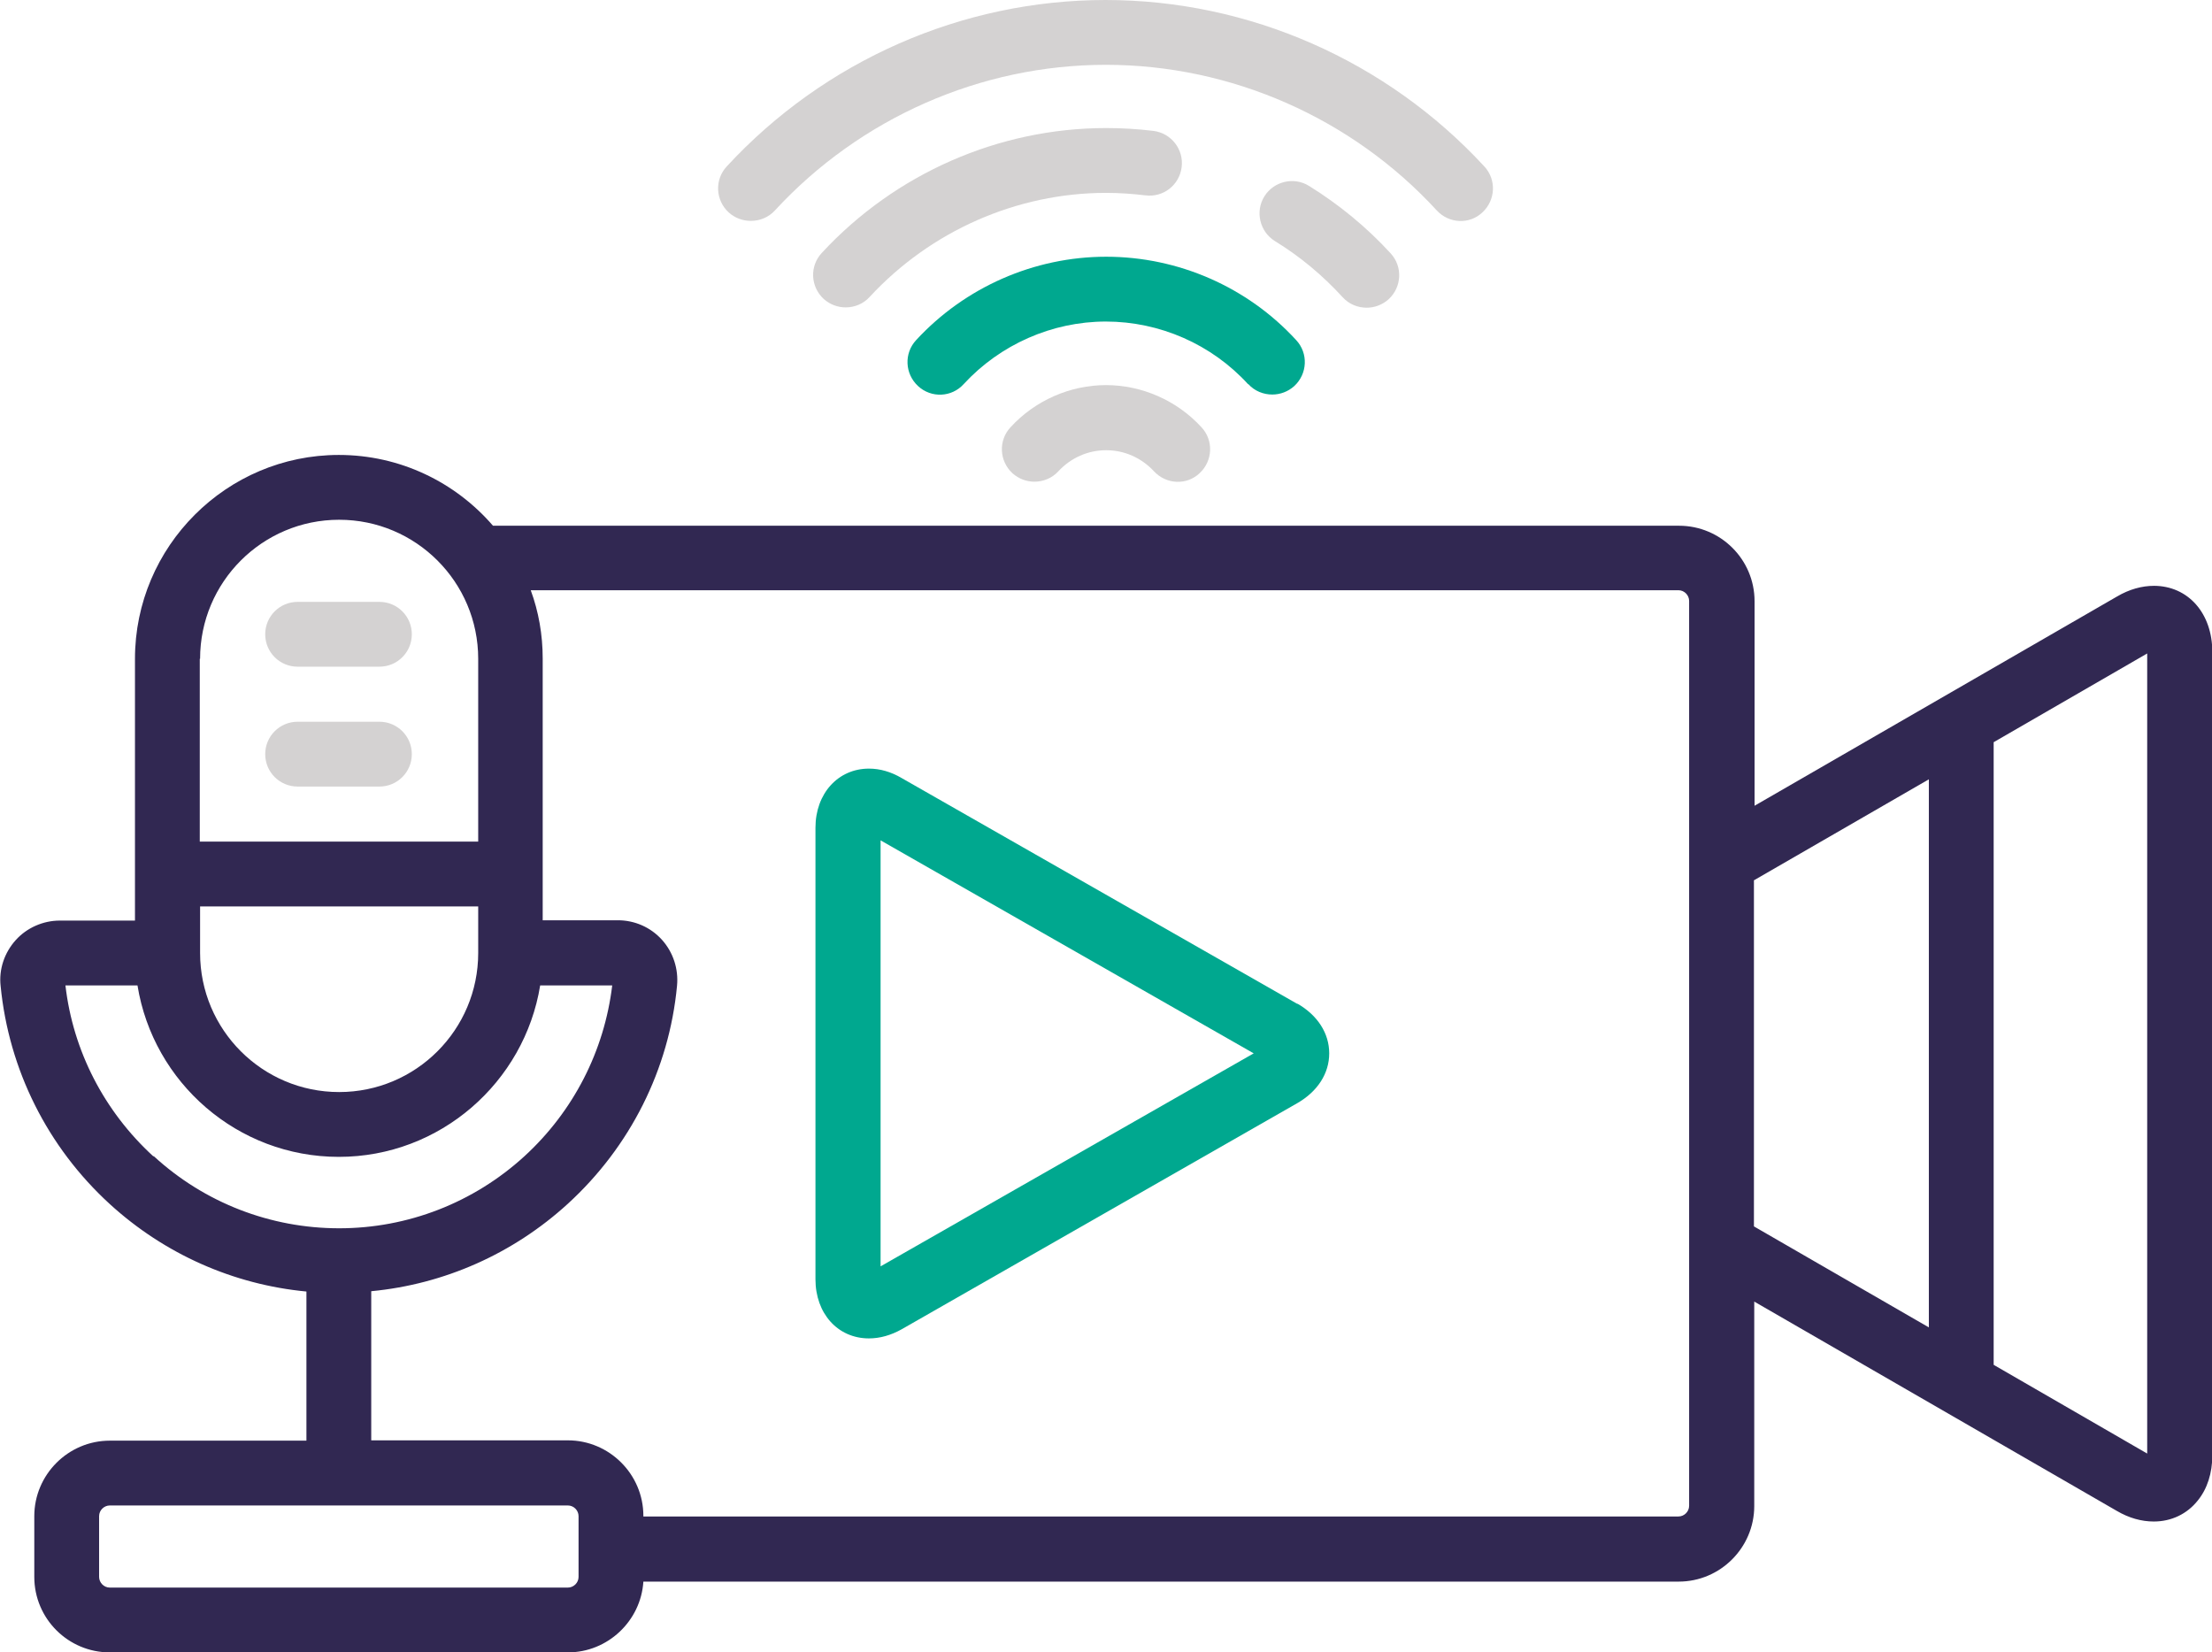 <?xml version="1.0" encoding="UTF-8"?>
<svg id="Layer_2" data-name="Layer 2" xmlns="http://www.w3.org/2000/svg" viewBox="0 0 70.31 52.52">
  <defs>
    <style>
      .cls-1 {
        fill: #00a88f;
      }

      .cls-2 {
        fill: #312852;
      }

      .cls-3 {
        fill: #d4d2d2;
      }
    </style>
  </defs>
  <g id="Layer_1-2" data-name="Layer 1">
    <g>
      <path class="cls-2" d="m68.25,46.2l-4.88-2.82v-4.36c0-.57-.46-1.03-1.03-1.03s-1.03.46-1.03,1.03v3.17l-5.56-3.21v-11l5.56-3.21v14.97c0,.57.46,1.03,1.03,1.03s1.03-.46,1.03-1.03v-16.15l4.88-2.82v25.43Zm-14.56,1.66c0,.19-.16.34-.34.34H20.45v-.02c0-1.32-1.08-2.4-2.4-2.4h-6.25v-4.74c2.32-.22,4.51-1.19,6.25-2.78,1.98-1.81,3.22-4.27,3.47-6.93.05-.53-.12-1.06-.48-1.46-.36-.4-.87-.62-1.4-.62h-2.39v-8.32c0-.76-.13-1.49-.38-2.17h36.48c.19,0,.34.16.34.34v28.75ZM4.87,36.75c-1.56-1.43-2.55-3.35-2.79-5.43h2.29c.5,3.09,3.18,5.45,6.4,5.45s5.9-2.37,6.4-5.45h2.29c-.25,2.08-1.23,4-2.79,5.43-1.62,1.48-3.71,2.29-5.89,2.29s-4.28-.81-5.89-2.29m1.47-7.94h8.84v1.48c0,2.44-1.98,4.42-4.42,4.42s-4.42-1.98-4.42-4.42v-1.48Zm0-7.87c0-2.44,1.98-4.42,4.42-4.42s4.42,1.98,4.42,4.42v5.81H6.35v-5.81Zm62.11-2.32c-.39,0-.79.11-1.18.34l-11.52,6.65v-6.5c0-1.33-1.08-2.4-2.4-2.4H15.67c-1.19-1.38-2.95-2.25-4.9-2.25-3.57,0-6.48,2.91-6.48,6.48v8.32H1.9c-.53,0-1.05.23-1.4.62-.36.4-.54.93-.48,1.46.26,2.66,1.49,5.12,3.47,6.93,1.74,1.59,3.93,2.56,6.25,2.78v4.74H3.49c-1.32,0-2.4,1.08-2.4,2.4v1.93c0,1.33,1.08,2.4,2.4,2.4h12.69c.57,0,1.03-.46,1.03-1.03s-.46-1.03-1.03-1.03H3.49c-.19,0-.34-.16-.34-.34v-1.93c0-.19.16-.34.34-.34h14.56c.19,0,.34.16.34.34v1.93c0,.19-.16.34-.34.34h-2.66c-.57,0-1.03.46-1.03,1.03s.46,1.03,1.03,1.03h2.66c1.27,0,2.32-1,2.4-2.25h32.91c1.32,0,2.4-1.08,2.4-2.4v-6.5l11.52,6.65c.39.23.79.34,1.18.34h0c.56,0,1.06-.24,1.4-.67.3-.37.46-.87.46-1.43v-25.54c0-1.23-.77-2.1-1.86-2.1"/>
      <path class="cls-1" d="m27.99,40.26v-13.55l11.86,6.77-11.86,6.77Zm13.25-8.35l-12.58-7.18c-.34-.2-.69-.3-1.04-.3-.98,0-1.7.79-1.7,1.88v14.35c0,1.09.71,1.88,1.7,1.88.35,0,.7-.1,1.04-.29l12.58-7.19c.64-.37,1.01-.94,1.01-1.58s-.37-1.21-1.01-1.58"/>
      <path class="cls-3" d="m12.06,19.13h-2.6c-.57,0-1.03.46-1.03,1.03s.46,1.03,1.03,1.03h2.6c.57,0,1.03-.46,1.03-1.03s-.46-1.03-1.03-1.03"/>
      <path class="cls-3" d="m12.06,22.94h-2.6c-.57,0-1.03.46-1.03,1.03s.46,1.03,1.03,1.03h2.6c.57,0,1.03-.46,1.03-1.03s-.46-1.03-1.03-1.03"/>
      <path class="cls-3" d="m35.16,12.24c-1.15,0-2.26.49-3.04,1.34-.39.42-.36,1.07.06,1.46.2.18.45.27.7.27.28,0,.56-.11.76-.33.4-.43.94-.67,1.52-.67s1.12.24,1.52.67c.39.42,1.04.45,1.45.06.42-.39.45-1.04.06-1.46-.78-.85-1.89-1.34-3.04-1.34"/>
      <path class="cls-1" d="m39.68,12.21c.2.22.48.33.76.33.25,0,.5-.09.7-.27.42-.39.45-1.04.06-1.46-1.55-1.69-3.75-2.65-6.04-2.65s-4.49.97-6.04,2.65c-.39.42-.36,1.07.06,1.46.42.39,1.07.36,1.45-.06,1.16-1.26,2.81-1.99,4.52-1.99s3.36.72,4.52,1.99"/>
      <path class="cls-3" d="m36.41,6.21c.57.07,1.08-.33,1.15-.9.07-.56-.33-1.08-.9-1.15-.49-.06-1-.09-1.5-.09-3.42,0-6.71,1.45-9.04,3.97-.39.42-.36,1.07.06,1.46.2.18.45.27.7.27.28,0,.56-.11.76-.33,1.94-2.1,4.68-3.31,7.52-3.31.42,0,.84.03,1.25.08"/>
      <path class="cls-3" d="m42.68,9.45c.2.22.48.33.76.33.25,0,.5-.09.7-.27.42-.39.45-1.04.06-1.46-.76-.83-1.64-1.55-2.59-2.14-.48-.3-1.12-.15-1.42.33-.3.48-.15,1.12.33,1.42.8.49,1.52,1.09,2.16,1.79"/>
      <path class="cls-3" d="m23.87,7.02c.28,0,.56-.11.76-.33,2.71-2.94,6.54-4.63,10.52-4.63s7.82,1.69,10.52,4.63c.39.42,1.04.45,1.45.06.42-.39.45-1.04.06-1.46-3.1-3.36-7.48-5.29-12.04-5.29s-8.94,1.93-12.04,5.29c-.39.42-.36,1.07.06,1.46.2.18.45.27.7.27"/>
    </g>
  </g>
</svg>